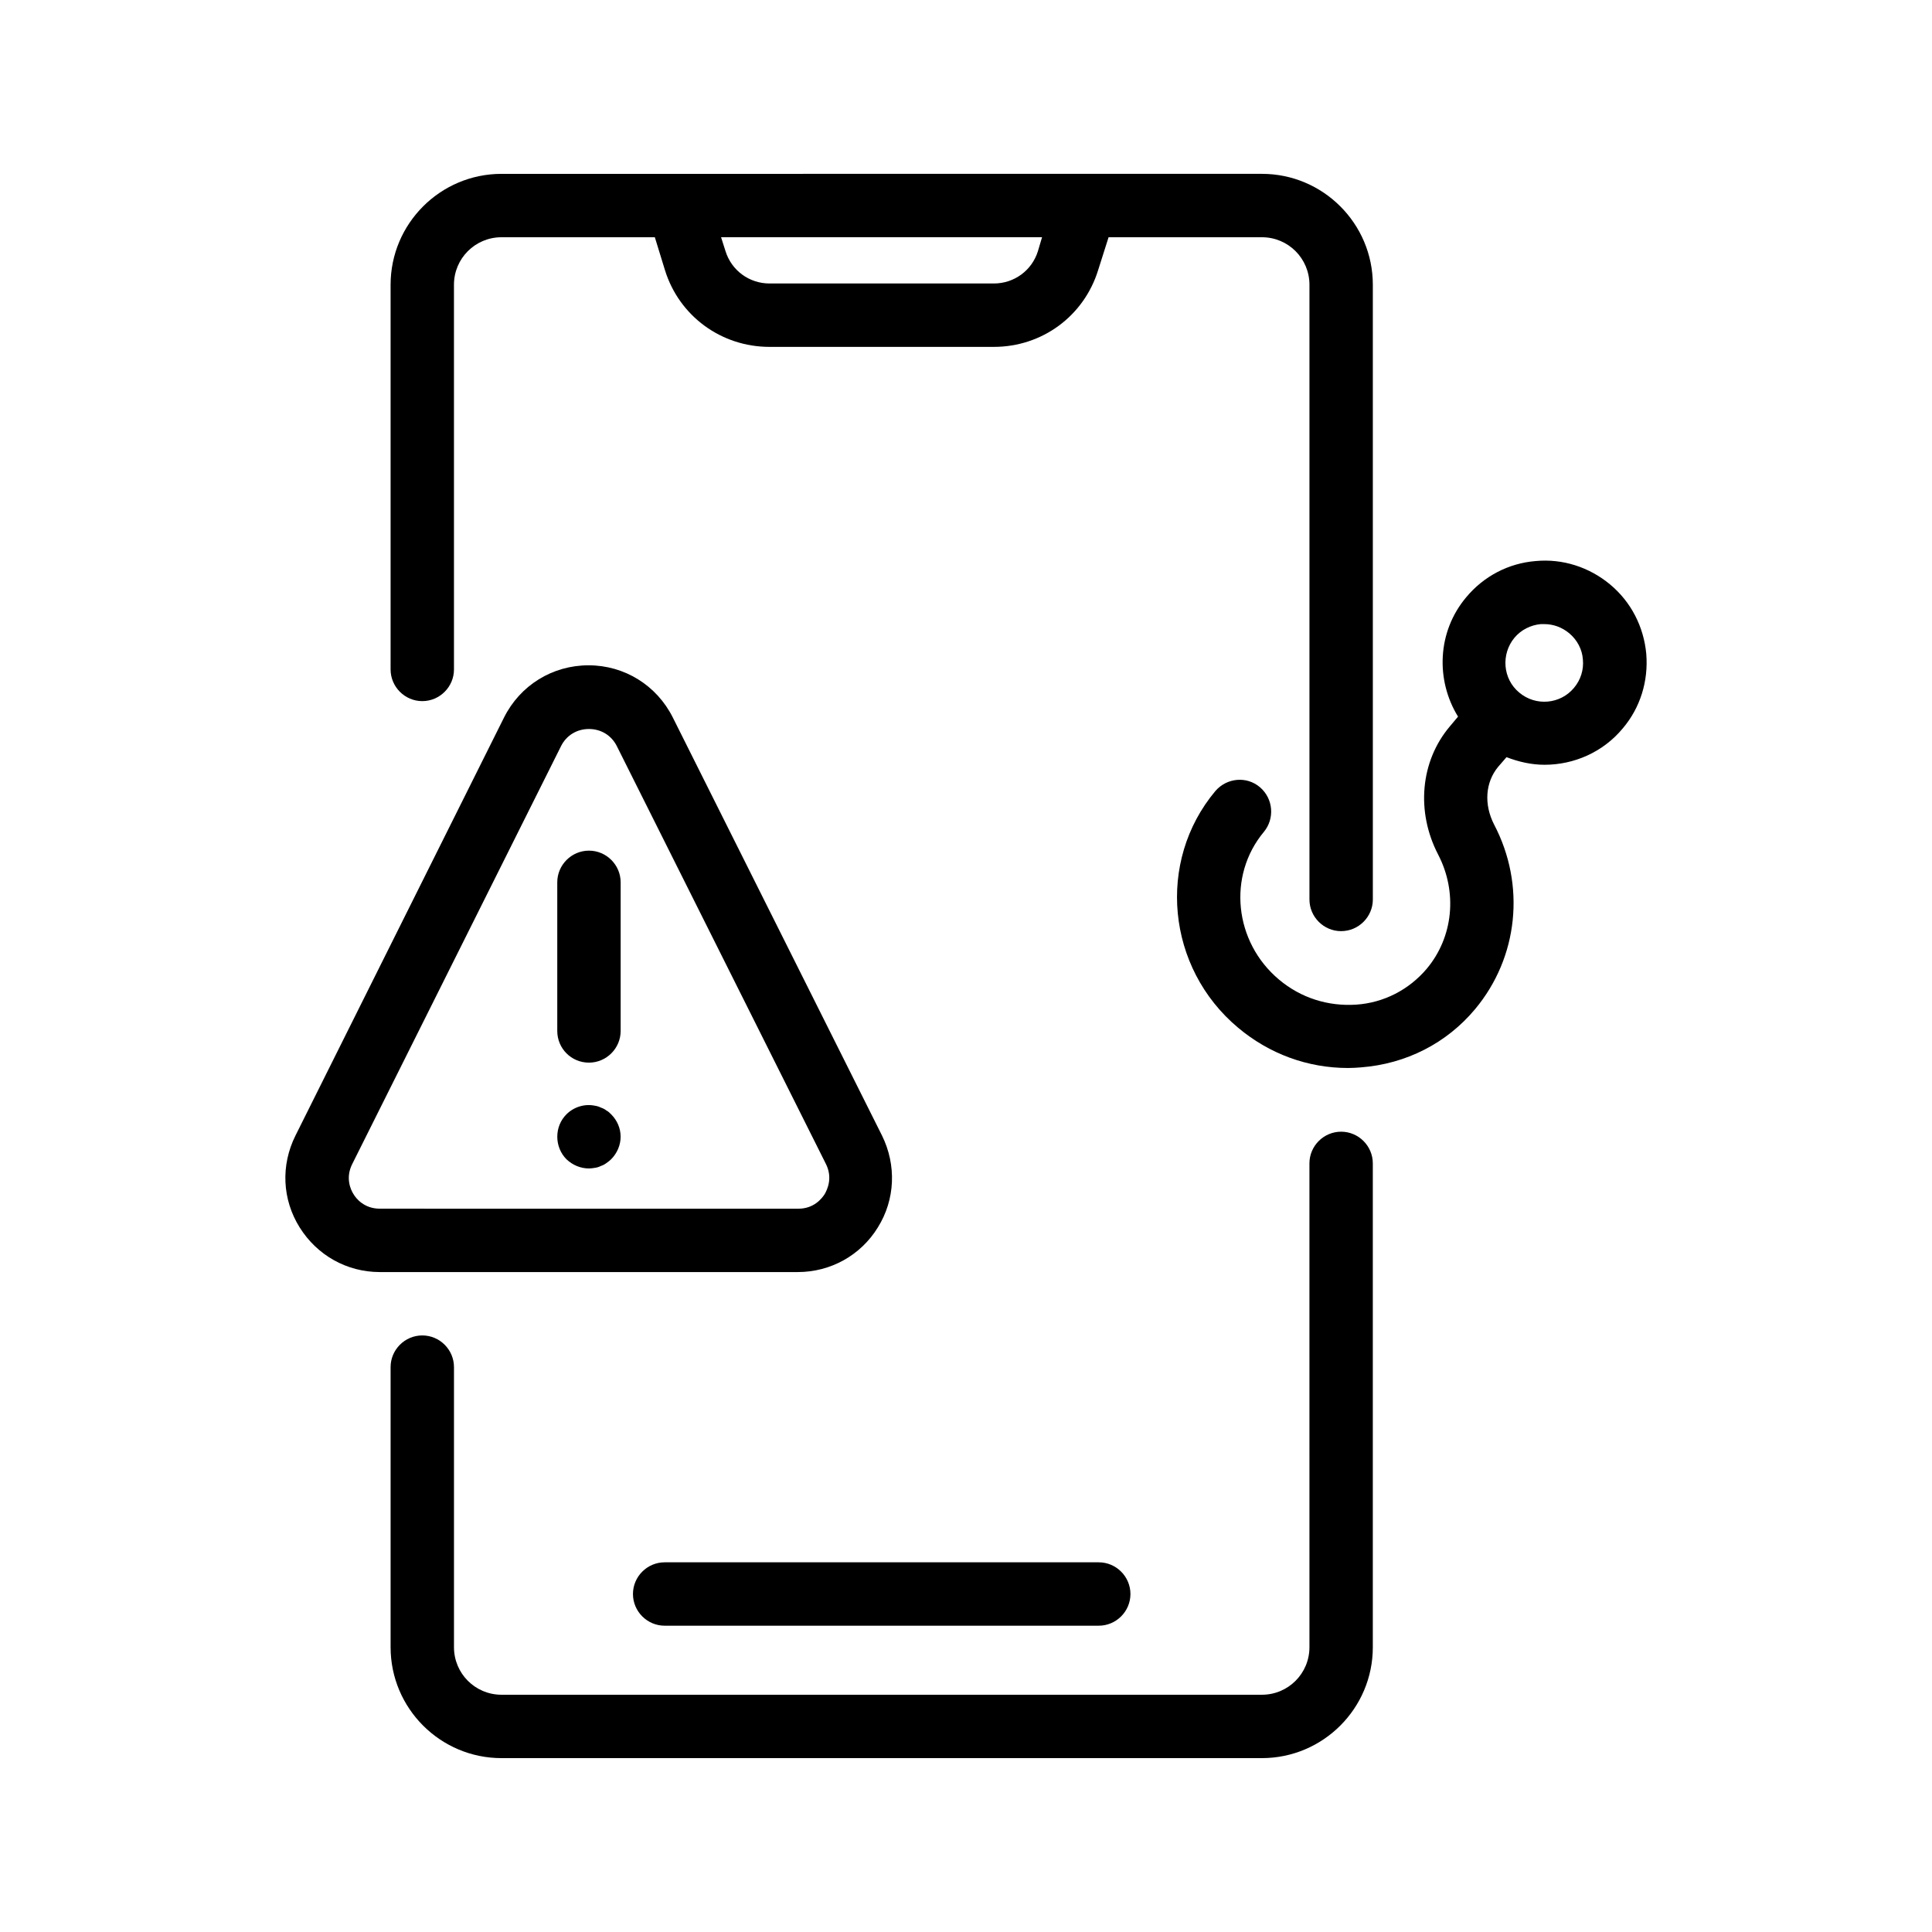 <?xml version="1.0" encoding="UTF-8"?>
<!-- Uploaded to: ICON Repo, www.iconrepo.com, Generator: ICON Repo Mixer Tools -->
<svg fill="#000000" width="800px" height="800px" version="1.1" viewBox="144 144 512 512" xmlns="http://www.w3.org/2000/svg">
 <g>
  <path d="m499.42 390.76c4.617 0 8.398-3.777 8.398-8.398l-0.004-162.9c0-16.207-13.184-29.391-29.391-29.391h-46.77l-107.98 0.004h-46.77c-16.207 0-29.391 13.184-29.391 29.391v101.94c0 4.617 3.777 8.398 8.398 8.398 4.617 0 8.398-3.777 8.398-8.398l-0.004-101.94c0-6.969 5.625-12.594 12.594-12.594h40.641l2.688 8.734c3.777 12.176 14.945 20.32 27.711 20.32h59.449c12.762 0 23.848-8.145 27.625-20.32l2.773-8.734h40.641c6.969 0 12.594 5.625 12.594 12.594v162.9c0 4.621 3.777 8.398 8.398 8.398zm-80.359-180.2c-1.594 5.121-6.297 8.566-11.672 8.566h-59.449c-5.375 0-10.078-3.441-11.672-8.566l-1.176-3.695h85.062z"/>
  <path d="m507.81 580.53v-128.22c0-4.617-3.777-8.398-8.398-8.398-4.617 0-8.398 3.777-8.398 8.398l0.004 128.22c0 6.969-5.625 12.594-12.594 12.594h-201.52c-6.969 0-12.594-5.625-12.594-12.594v-74.227c0-4.617-3.777-8.398-8.398-8.398-4.617 0-8.398 3.777-8.398 8.398v74.227c0 16.207 13.184 29.391 29.391 29.391h201.52c16.203-0.004 29.387-13.188 29.387-29.391z"/>
  <path d="m320.14 558.03c-4.617 0-8.398 3.777-8.398 8.398 0 4.617 3.777 8.398 8.398 8.398h115.04c4.617 0 8.398-3.777 8.398-8.398 0-4.617-3.777-8.398-8.398-8.398z"/>
  <path d="m580.28 317.29c-0.672-7.223-4.031-13.77-9.574-18.391-5.543-4.617-12.594-6.887-19.734-6.215-7.223 0.586-13.77 4.031-18.391 9.574-7.727 9.152-8.145 22-2.184 31.656l-2.184 2.602c-7.809 9.238-8.984 22.586-3.106 33.922 5.207 9.992 4.031 21.914-3.023 30.312-4.703 5.543-11.336 8.984-18.641 9.488-7.473 0.504-14.695-1.762-20.488-6.633-11.922-9.992-13.688-27.543-4.031-39.129 2.938-3.527 2.519-8.816-1.008-11.84-3.527-3.023-8.816-2.519-11.84 1.008-15.617 18.641-12.93 46.855 6.047 62.723 8.312 6.969 18.473 10.664 29.137 10.664 1.176 0 2.352-0.082 3.441-0.168 11.922-0.922 22.672-6.383 30.23-15.449 11.418-13.688 13.434-32.832 5.039-48.871-2.769-5.375-2.352-11.25 1.09-15.367l2.184-2.519c3.273 1.258 6.633 2.016 10.078 2.016 7.727 0 15.449-3.273 20.738-9.656 4.625-5.453 6.809-12.504 6.219-19.727zm-19.145 8.984c-3.609 4.367-10.16 4.953-14.527 1.258-4.367-3.609-4.871-10.16-1.258-14.527 1.762-2.098 4.281-3.359 6.969-3.609h0.922c2.434 0 4.703 0.84 6.633 2.434 2.098 1.762 3.441 4.281 3.609 6.969 0.258 2.691-0.582 5.379-2.348 7.477z"/>
  <path d="m223.41 469.27c4.617 7.391 12.512 11.84 21.242 11.84h110.75c8.734 0 16.711-4.449 21.242-11.84 4.617-7.391 4.953-16.543 1.09-24.352l-55.418-110.75c-4.281-8.566-12.848-13.855-22.336-13.855-9.574 0-18.137 5.289-22.418 13.855l-55.25 110.75c-3.945 7.894-3.523 16.961 1.094 24.352zm13.938-16.793 55.336-110.75c1.426-2.856 4.199-4.535 7.391-4.535s5.961 1.68 7.391 4.535l55.418 110.75c1.848 3.695 0.336 6.801-0.336 7.977-0.754 1.176-2.856 3.863-6.969 3.863l-110.93-0.004c-4.113 0-6.297-2.688-6.969-3.863-0.754-1.172-2.184-4.281-0.336-7.973z"/>
  <path d="m300.08 425.61c4.617 0 8.398-3.777 8.398-8.398v-39.383c0-4.617-3.777-8.398-8.398-8.398-4.617 0-8.398 3.777-8.398 8.398v39.383c0 4.621 3.695 8.398 8.398 8.398z"/>
  <path d="m304.7 438.29c-0.418-0.336-0.922-0.586-1.426-0.754-0.504-0.25-1.008-0.418-1.594-0.504-2.769-0.586-5.625 0.336-7.559 2.266-1.594 1.594-2.434 3.695-2.434 5.961 0 2.184 0.84 4.367 2.434 5.961 1.594 1.512 3.695 2.434 5.961 2.434 0.504 0 1.09-0.082 1.594-0.168 0.586-0.082 1.09-0.25 1.594-0.504 0.504-0.168 1.008-0.418 1.426-0.754 0.504-0.336 0.922-0.672 1.258-1.008 1.594-1.594 2.519-3.777 2.519-5.961 0-2.266-0.922-4.367-2.519-5.961-0.332-0.336-0.75-0.758-1.254-1.008z"/>
 </g>
</svg>